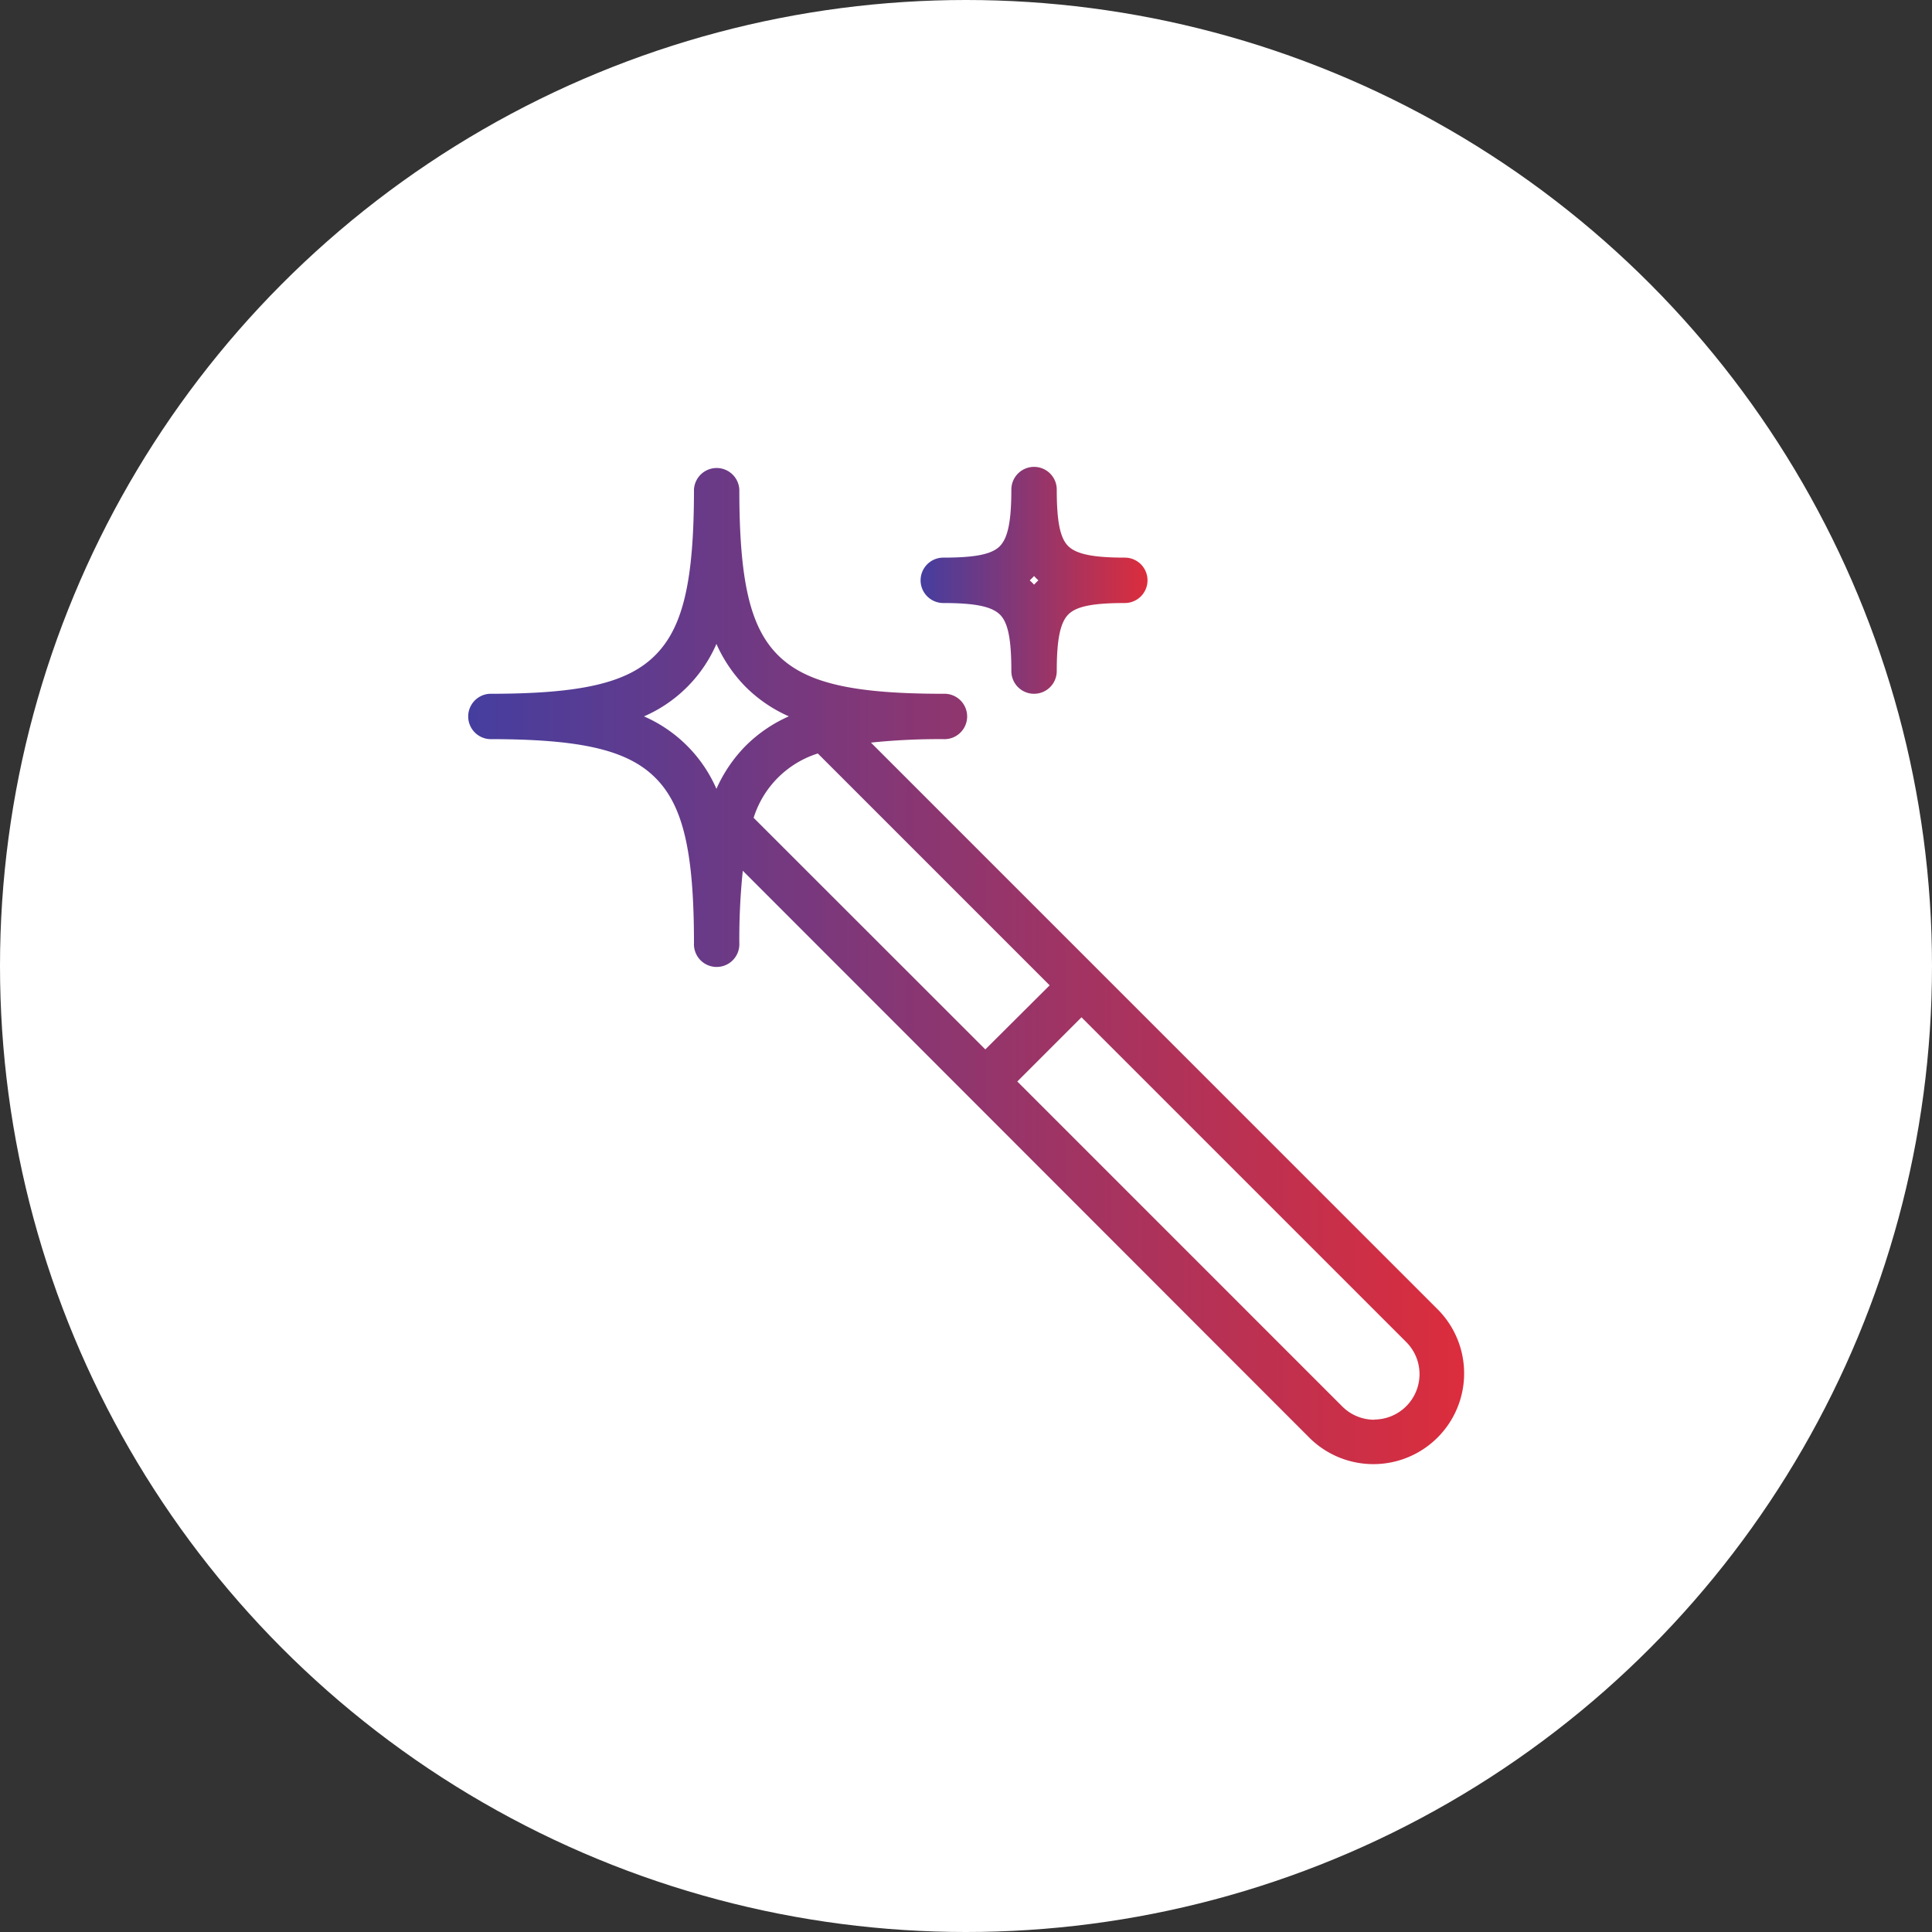 <svg id="Capa_1" data-name="Capa 1" xmlns="http://www.w3.org/2000/svg" xmlns:xlink="http://www.w3.org/1999/xlink" viewBox="0 0 40 40"><rect x="0" y="0" width="40" height="40" fill="#333333" stroke="none"/><defs><style>.cls-1{fill:#fff;}.cls-2{fill:url(#linear-gradient);}.cls-3{fill:url(#linear-gradient-2);}</style><linearGradient id="linear-gradient" x1="19.061" y1="12.015" x2="23.758" y2="12.015" gradientUnits="userSpaceOnUse"><stop offset="0" stop-color="#453e9f"/><stop offset="1" stop-color="#dc2d3c"/></linearGradient><linearGradient id="linear-gradient-2" x1="9.667" y1="20" x2="30.333" y2="20" xlink:href="#linear-gradient"/></defs><title>icons</title><circle class="cls-1" cx="20" cy="20" r="20"/><path class="cls-2" d="M19.53,12.485c.654,0,1,.071,1.171.238s.238.517.238,1.171a.47.47,0,1,0,.94,0c0-.654.071-1,.238-1.171s.517-.238,1.171-.238a.47.47,0,1,0,0-.94c-.654,0-1-.071-1.171-.238s-.238-.517-.238-1.171a.47.47,0,0,0-.94,0c0,.654-.071,1-.238,1.171s-.517.238-1.171.238a.47.47,0,0,0,0,.94Zm1.835-.513.044-.046.044.046.045.043-.045.044-.044.046a.633.633,0,0,0-.044-.046l-.045-.044Z"/><path class="cls-3" d="M29.783,27.126,18.032,15.375a13.624,13.624,0,0,1,1.5-.072.47.47,0,1,0,0-.939c-1.888,0-2.848-.225-3.425-.8s-.8-1.538-.8-3.426a.47.47,0,0,0-.939,0c0,1.888-.225,2.848-.8,3.426s-1.538.8-3.426.8a.47.47,0,0,0,0,.939c1.888,0,2.849.225,3.426.8s.8,1.538.8,3.425a.47.47,0,1,0,.939,0,13.624,13.624,0,0,1,.072-1.5L27.126,29.783a1.879,1.879,0,0,0,2.657-2.657ZM14.833,16.332a2.9,2.9,0,0,0-1.5-1.5,2.888,2.888,0,0,0,1.5-1.5,2.99,2.99,0,0,0,.608.892,2.951,2.951,0,0,0,.891.607,2.954,2.954,0,0,0-.891.608A3,3,0,0,0,14.833,16.332Zm.77.6A2.036,2.036,0,0,1,16.932,15.6l4.8,4.8L20.4,21.727ZM28.455,29.394a.937.937,0,0,1-.665-.275l-6.728-6.728,1.329-1.329,6.728,6.728a.94.94,0,0,1-.664,1.6Z"/></svg>